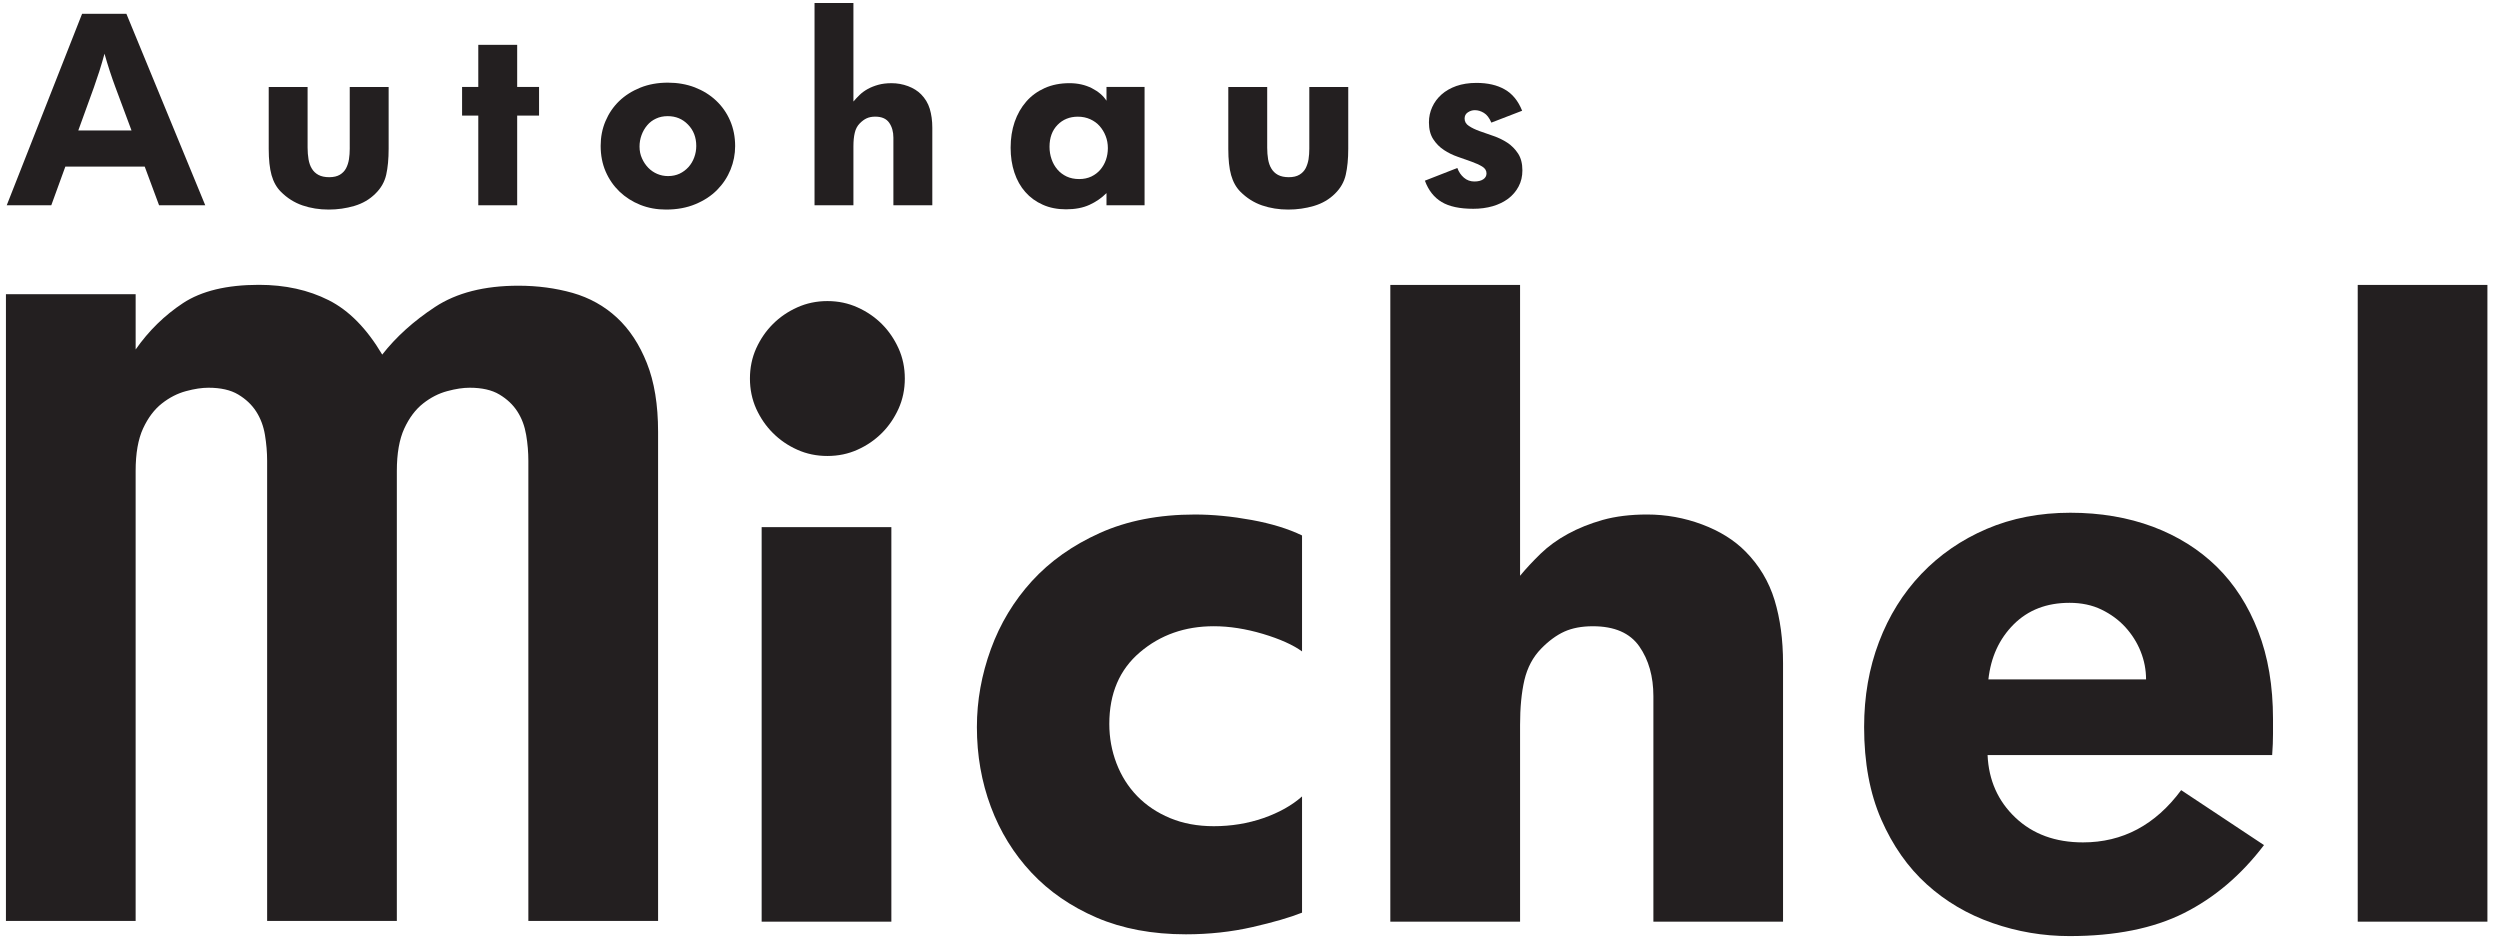 <?xml version="1.0" encoding="utf-8"?>
<!-- Generator: Adobe Illustrator 16.0.0, SVG Export Plug-In . SVG Version: 6.00 Build 0)  -->
<!DOCTYPE svg PUBLIC "-//W3C//DTD SVG 1.1//EN" "http://www.w3.org/Graphics/SVG/1.1/DTD/svg11.dtd">
<svg version="1.1" id="Ebene_1" xmlns="http://www.w3.org/2000/svg" xmlns:xlink="http://www.w3.org/1999/xlink" x="0px" y="0px"
	 width="421.251px" height="158.497px" viewBox="0 0 421.251 158.497" enable-background="new 0 0 421.251 158.497"
	 xml:space="preserve">
<g>
	<defs>
		<rect id="SVGID_1_" x="1" y="0.502" width="418.125" height="157.228"/>
	</defs>
	<clipPath id="SVGID_2_">
		<use xlink:href="#SVGID_1_"  overflow="visible"/>
	</clipPath>
	<path clip-path="url(#SVGID_2_)" fill="#231F20" d="M1,49.572h21.857v9.317c2.204-3.154,4.865-5.753,7.978-7.813
		c3.113-2.048,7.379-3.082,12.792-3.082c4.423,0,8.334,0.865,11.746,2.584c3.414,1.713,6.425,4.774,9.032,9.171
		c2.318-2.966,5.279-5.644,8.903-8.028c3.626-2.385,8.307-3.579,14.037-3.579c3.215,0,6.262,0.404,9.128,1.21
		c2.872,0.823,5.356,2.207,7.47,4.161c2.115,1.955,3.8,4.512,5.055,7.671c1.255,3.145,1.89,7.006,1.89,11.592v82.403H89.028V77.654
		c0-1.442-0.118-2.893-0.369-4.371c-0.251-1.483-0.734-2.792-1.48-3.945c-0.736-1.148-1.746-2.096-3.026-2.861
		c-1.279-0.771-2.958-1.143-5.023-1.143c-1.084,0-2.34,0.183-3.768,0.571c-1.428,0.382-2.779,1.068-4.061,2.075
		c-1.278,1.006-2.34,2.41-3.178,4.224c-0.836,1.813-1.255,4.203-1.255,7.159v75.816H45.012V77.654c0-1.442-0.123-2.893-0.367-4.371
		c-0.246-1.483-0.739-2.792-1.48-3.945c-0.739-1.148-1.747-2.096-3.026-2.861c-1.282-0.771-2.956-1.143-5.023-1.143
		c-1.085,0-2.34,0.183-3.768,0.571c-1.425,0.382-2.778,1.068-4.062,2.075c-1.281,1.006-2.34,2.41-3.181,4.224
		c-0.833,1.813-1.25,4.203-1.25,7.159v75.816H1V49.572z"/>
	<path clip-path="url(#SVGID_2_)" fill="#231F20" d="M128.338,88.826h21.857v66.478h-21.857V88.826z M139.419,76.832
		c-1.824,0-3.52-0.351-5.086-1.059c-1.573-0.702-2.94-1.65-4.101-2.813c-1.164-1.159-2.099-2.526-2.812-4.087
		c-0.707-1.578-1.056-3.275-1.056-5.088c0-1.818,0.349-3.516,1.056-5.088c0.713-1.567,1.648-2.93,2.812-4.092
		c1.161-1.164,2.528-2.102,4.101-2.809c1.566-0.708,3.262-1.064,5.086-1.064c1.82,0,3.516,0.356,5.077,1.064
		c1.577,0.707,2.94,1.646,4.106,2.809c1.158,1.163,2.09,2.525,2.801,4.092c0.712,1.572,1.06,3.27,1.06,5.088
		c0,1.813-0.348,3.511-1.06,5.088c-0.71,1.561-1.643,2.929-2.801,4.087c-1.167,1.163-2.529,2.111-4.106,2.813
		C142.935,76.48,141.239,76.832,139.419,76.832"/>
	<path clip-path="url(#SVGID_2_)" fill="#231F20" d="M211.05,156.209c-3.54,0.808-7.287,1.223-11.23,1.223
		c-5.667,0-10.68-0.944-15.027-2.809c-4.35-1.877-8.02-4.403-11.004-7.594c-2.984-3.191-5.264-6.886-6.831-11.084
		c-1.567-4.196-2.351-8.672-2.351-13.43c0-4.45,0.784-8.819,2.351-13.127c1.566-4.303,3.871-8.122,6.906-11.46
		c3.042-3.338,6.853-6.042,11.461-8.118c4.603-2.07,9.938-3.113,16.012-3.113c3.04,0,6.22,0.311,9.556,0.918
		c3.343,0.612,6.178,1.483,8.5,2.61v19.539c-1.521-1.104-3.716-2.09-6.598-2.954c-2.882-0.855-5.641-1.289-8.269-1.289
		c-4.862,0-9.011,1.462-12.443,4.381c-3.446,2.924-5.165,6.948-5.165,12.083c0,2.317,0.403,4.533,1.213,6.65
		c0.812,2.117,1.976,3.956,3.495,5.519c1.517,1.555,3.359,2.793,5.537,3.699c2.174,0.906,4.632,1.362,7.362,1.362
		c2.934,0,5.717-0.456,8.348-1.362c2.625-0.918,4.811-2.132,6.52-3.653v19.584C217.369,154.592,214.593,155.398,211.05,156.209"/>
	<path clip-path="url(#SVGID_2_)" fill="#231F20" d="M234.269,48.01h21.863v49.008c1-1.212,2.164-2.454,3.453-3.711
		c1.31-1.269,2.84-2.38,4.606-3.344c1.761-0.959,3.715-1.745,5.875-2.357c2.164-0.603,4.658-0.912,7.462-0.912
		c3.217,0,6.309,0.566,9.28,1.677c2.961,1.11,5.402,2.625,7.305,4.553c2.306,2.327,3.946,5.062,4.905,8.202
		c0.948,3.132,1.425,6.671,1.425,10.615v43.559h-21.846v-37.981c0-3.328-0.791-6.125-2.364-8.39
		c-1.587-2.274-4.192-3.406-7.839-3.406c-1.871,0-3.474,0.304-4.805,0.905c-1.321,0.604-2.641,1.567-3.909,2.873
		c-1.384,1.419-2.316,3.18-2.819,5.298c-0.488,2.117-0.728,4.638-0.728,7.567v33.134h-21.863V48.01z"/>
	<path clip-path="url(#SVGID_2_)" fill="#231F20" d="M361.612,114.477c0-1.618-0.304-3.187-0.911-4.704
		c-0.608-1.526-1.478-2.889-2.583-4.104c-1.111-1.211-2.453-2.196-4.024-2.956c-1.562-0.76-3.359-1.137-5.388-1.137
		c-3.847,0-6.975,1.21-9.401,3.632c-2.432,2.437-3.846,5.523-4.26,9.27H361.612z M381.484,142.398
		c-3.847,5.062-8.344,8.876-13.499,11.465c-5.156,2.583-11.581,3.867-19.279,3.867c-4.449,0-8.772-0.733-12.975-2.2
		c-4.203-1.469-7.896-3.643-11.072-6.523c-3.197-2.889-5.744-6.537-7.672-10.938c-1.918-4.396-2.882-9.578-2.882-15.553
		c0-5.158,0.828-9.946,2.504-14.343c1.672-4.402,4.046-8.217,7.127-11.455c3.092-3.239,6.76-5.77,11.015-7.594
		c4.245-1.818,8.95-2.729,14.107-2.729c5.062,0,9.688,0.79,13.896,2.353c4.183,1.571,7.778,3.819,10.775,6.749
		c2.986,2.939,5.308,6.556,6.97,10.858c1.677,4.303,2.504,9.233,2.504,14.798v2.511c0,1.059-0.041,2.248-0.142,3.564h-47.953
		c0.189,4.249,1.756,7.765,4.695,10.546c2.935,2.778,6.729,4.168,11.382,4.168c6.676,0,12.188-2.925,16.544-8.804L381.484,142.398z"
		/>
</g>
<rect x="397.277" y="48.01" fill="#231F20" width="21.853" height="107.29"/>
<g>
	<defs>
		<rect id="SVGID_3_" x="1" y="0.502" width="418.125" height="157.228"/>
	</defs>
	<clipPath id="SVGID_4_">
		<use xlink:href="#SVGID_3_"  overflow="visible"/>
	</clipPath>
	<path clip-path="url(#SVGID_4_)" fill="#231F20" d="M22.16,21.981l-2.73-7.331c-0.306-0.812-0.613-1.708-0.935-2.683
		c-0.317-0.969-0.61-1.944-0.886-2.914c-0.272,1.006-0.563,1.981-0.862,2.935c-0.306,0.959-0.613,1.866-0.914,2.709l-2.639,7.284
		H22.16z M13.833,2.32h7.462l13.287,32.264h-7.78l-2.416-6.508H11.009l-2.366,6.508H1.136L13.833,2.32z"/>
	<path clip-path="url(#SVGID_4_)" fill="#231F20" d="M45.28,14.656h6.55V24.89c0,0.696,0.056,1.352,0.157,1.959
		c0.108,0.608,0.289,1.132,0.559,1.567c0.262,0.44,0.631,0.797,1.105,1.053c0.477,0.257,1.082,0.388,1.818,0.388
		c0.739,0,1.341-0.142,1.798-0.414c0.461-0.278,0.804-0.635,1.045-1.09c0.236-0.456,0.398-0.964,0.49-1.525
		c0.084-0.56,0.129-1.146,0.129-1.755V14.656h6.555v10.417c0,1.704-0.139,3.155-0.411,4.371c-0.275,1.21-0.88,2.274-1.821,3.186
		c-0.97,0.97-2.157,1.657-3.551,2.07c-1.396,0.409-2.835,0.613-4.32,0.613c-1.578,0-3.047-0.235-4.415-0.702
		c-1.366-0.472-2.583-1.237-3.64-2.301c-0.731-0.728-1.25-1.66-1.572-2.798c-0.317-1.136-0.477-2.62-0.477-4.438V14.656z"/>
</g>
<polygon fill="#231F20" points="80.592,19.477 77.861,19.477 77.861,14.65 80.592,14.65 80.592,7.555 87.144,7.555 87.144,14.65 
	90.831,14.65 90.831,19.477 87.144,19.477 87.144,34.589 80.592,34.589 "/>
<g>
	<defs>
		<rect id="SVGID_5_" x="1" y="0.502" width="418.125" height="157.228"/>
	</defs>
	<clipPath id="SVGID_6_">
		<use xlink:href="#SVGID_5_"  overflow="visible"/>
	</clipPath>
	<path clip-path="url(#SVGID_6_)" fill="#231F20" d="M112.559,29.669c0.726,0,1.373-0.136,1.95-0.404
		c0.573-0.272,1.071-0.645,1.496-1.111c0.419-0.466,0.746-1.011,0.972-1.63c0.23-0.623,0.343-1.263,0.343-1.928
		c0-1.446-0.461-2.652-1.386-3.6c-0.917-0.954-2.06-1.426-3.417-1.426c-0.726,0-1.386,0.131-1.97,0.409
		c-0.589,0.267-1.09,0.645-1.496,1.132c-0.409,0.482-0.726,1.032-0.951,1.651c-0.225,0.617-0.338,1.262-0.338,1.928
		c0,0.724,0.134,1.388,0.41,1.991c0.267,0.603,0.621,1.132,1.061,1.588c0.44,0.45,0.946,0.796,1.52,1.038
		C111.32,29.549,111.926,29.669,112.559,29.669 M112.221,35.312c-1.551,0-2.99-0.261-4.326-0.791
		c-1.336-0.534-2.5-1.278-3.503-2.232c-0.998-0.959-1.781-2.091-2.345-3.396c-0.559-1.299-0.836-2.74-0.836-4.317
		c0-1.483,0.267-2.877,0.815-4.161c0.548-1.295,1.31-2.416,2.295-3.375c0.988-0.953,2.18-1.708,3.574-2.273
		c1.397-0.561,2.942-0.839,4.643-0.839c1.643,0,3.149,0.268,4.528,0.791c1.38,0.535,2.583,1.279,3.597,2.233
		c1.013,0.954,1.803,2.085,2.366,3.39c0.563,1.305,0.841,2.73,0.841,4.276c0,1.368-0.257,2.683-0.772,3.961
		c-0.52,1.273-1.266,2.411-2.254,3.412c-0.988,1.006-2.203,1.802-3.666,2.41C115.724,35.009,114.068,35.312,112.221,35.312"/>
	<path clip-path="url(#SVGID_6_)" fill="#231F20" d="M137.249,0.502h6.553v16.606c0.307-0.362,0.65-0.734,1.041-1.111
		c0.393-0.382,0.854-0.712,1.378-1.006c0.526-0.289,1.116-0.519,1.766-0.702c0.645-0.178,1.391-0.272,2.232-0.272
		c0.967,0,1.895,0.168,2.786,0.498c0.886,0.335,1.616,0.791,2.19,1.368c0.691,0.702,1.184,1.514,1.47,2.452
		c0.283,0.949,0.43,2.007,0.43,3.191v13.059h-6.558V23.198c0-0.996-0.235-1.834-0.708-2.516c-0.475-0.682-1.258-1.027-2.345-1.027
		c-0.563,0-1.043,0.094-1.444,0.278c-0.397,0.179-0.788,0.471-1.17,0.859c-0.417,0.425-0.697,0.954-0.841,1.593
		c-0.152,0.63-0.226,1.389-0.226,2.264v9.936h-6.553V0.502z"/>
	<path clip-path="url(#SVGID_6_)" fill="#231F20" d="M181.844,30.172c0.768,0,1.448-0.146,2.052-0.43
		c0.594-0.288,1.1-0.67,1.511-1.153c0.414-0.487,0.726-1.038,0.946-1.661c0.21-0.613,0.322-1.273,0.322-1.965
		c0-0.729-0.123-1.41-0.372-2.044c-0.246-0.629-0.584-1.189-1.009-1.671c-0.427-0.487-0.959-0.871-1.588-1.158
		c-0.625-0.283-1.32-0.429-2.088-0.429c-1.378,0-2.521,0.461-3.422,1.382c-0.9,0.917-1.352,2.155-1.352,3.695
		c0,0.723,0.113,1.415,0.343,2.081c0.226,0.665,0.558,1.242,0.988,1.745c0.427,0.497,0.948,0.891,1.561,1.179
		C180.347,30.026,181.049,30.172,181.844,30.172 M186.445,32.536c-0.823,0.822-1.777,1.483-2.867,1.98
		c-1.095,0.503-2.416,0.754-3.959,0.754c-1.454,0-2.759-0.256-3.911-0.775c-1.161-0.514-2.138-1.227-2.938-2.138
		c-0.805-0.907-1.42-2.002-1.845-3.281c-0.424-1.274-0.634-2.667-0.634-4.187c0-1.578,0.226-3.024,0.676-4.345
		c0.461-1.32,1.111-2.463,1.965-3.437c0.841-0.97,1.889-1.724,3.113-2.274c1.229-0.545,2.617-0.818,4.163-0.818
		c1.4,0,2.647,0.283,3.755,0.838c1.105,0.566,1.934,1.268,2.481,2.123V14.65h6.417v19.939h-6.417V32.536z"/>
	<path clip-path="url(#SVGID_6_)" fill="#231F20" d="M206.968,14.656h6.555V24.89c0,0.696,0.053,1.352,0.153,1.959
		c0.109,0.608,0.288,1.132,0.56,1.567c0.262,0.44,0.629,0.797,1.101,1.053c0.482,0.257,1.09,0.388,1.824,0.388
		c0.739,0,1.341-0.142,1.792-0.414c0.461-0.278,0.807-0.635,1.048-1.09c0.23-0.456,0.398-0.964,0.492-1.525
		c0.084-0.56,0.126-1.146,0.126-1.755V14.656h6.561v10.417c0,1.704-0.141,3.155-0.419,4.371c-0.272,1.21-0.88,2.274-1.813,3.186
		c-0.975,0.97-2.159,1.657-3.553,2.07c-1.394,0.409-2.835,0.613-4.323,0.613c-1.578,0-3.045-0.235-4.417-0.702
		c-1.363-0.472-2.579-1.237-3.643-2.301c-0.723-0.728-1.244-1.66-1.566-2.798c-0.322-1.136-0.477-2.62-0.477-4.438V14.656z"/>
	<path clip-path="url(#SVGID_6_)" fill="#231F20" d="M245.562,28.306c0.242,0.666,0.613,1.211,1.111,1.636
		c0.503,0.43,1.091,0.639,1.75,0.639c0.64,0,1.143-0.126,1.503-0.367c0.362-0.242,0.551-0.571,0.551-0.996
		c0-0.487-0.251-0.875-0.734-1.164c-0.482-0.288-1.079-0.56-1.797-0.817c-0.712-0.257-1.483-0.529-2.322-0.823
		c-0.833-0.288-1.603-0.666-2.316-1.137c-0.718-0.472-1.321-1.08-1.802-1.819c-0.488-0.744-0.729-1.687-0.729-2.845
		c0-0.912,0.185-1.766,0.551-2.568c0.362-0.807,0.891-1.515,1.572-2.123c0.681-0.603,1.51-1.079,2.494-1.431
		c0.992-0.346,2.123-0.523,3.396-0.523c1.886,0,3.469,0.361,4.753,1.095c1.294,0.728,2.27,1.923,2.94,3.595l-5.188,2.002
		c-0.335-0.791-0.754-1.336-1.258-1.64c-0.497-0.304-1.006-0.457-1.519-0.457c-0.43,0-0.818,0.126-1.185,0.367
		c-0.367,0.242-0.545,0.593-0.545,1.048c0,0.514,0.241,0.933,0.728,1.247c0.488,0.325,1.085,0.607,1.792,0.865
		c0.718,0.256,1.499,0.529,2.353,0.822c0.838,0.288,1.624,0.671,2.336,1.137c0.713,0.472,1.311,1.08,1.798,1.818
		c0.488,0.745,0.729,1.693,0.729,2.846c0,1.001-0.209,1.902-0.64,2.709c-0.419,0.802-1.006,1.483-1.745,2.049
		c-0.75,0.556-1.619,0.98-2.62,1.273c-1.001,0.288-2.091,0.435-3.276,0.435c-2.279,0-4.055-0.382-5.323-1.142
		c-1.273-0.76-2.222-1.955-2.825-3.595L245.562,28.306z"/>
</g>
</svg>
